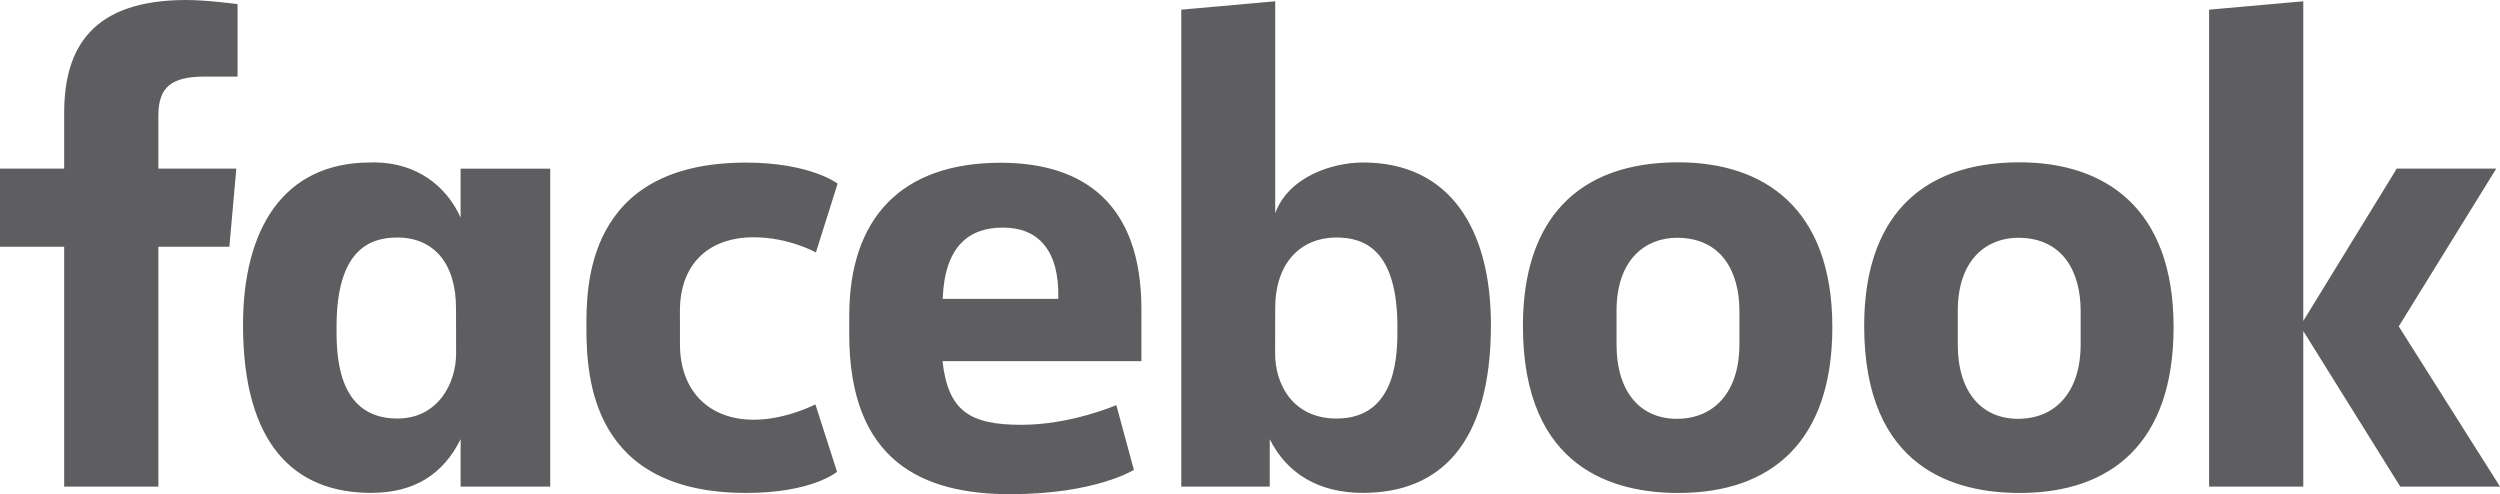 <svg width="172" height="34" viewBox="0 0 172 34" fill="none" xmlns="http://www.w3.org/2000/svg">
<g clip-path="url(#clip0_3544_19184)">
<path d="M10.896 33.476H4.415V16.975H0V11.602H4.415V7.779C4.415 3.249 6.368 0 12.831 0C14.198 0 16.345 0.281 16.345 0.281V5.27H14.09C11.793 5.27 10.896 5.984 10.896 7.956V11.602H16.259L15.781 16.975H10.896L10.896 33.476ZM25.767 11.173C25.673 11.173 25.576 11.176 25.48 11.179C19.47 11.179 16.72 15.796 16.72 22.35C16.72 30.606 20.287 33.91 25.526 33.91C28.524 33.91 30.494 32.621 31.691 30.216V33.478H37.855V11.604H31.691V14.968C30.713 12.804 28.689 11.198 25.767 11.173ZM27.335 16.341C29.859 16.341 31.374 18.14 31.374 21.198L31.38 24.322C31.38 26.384 30.128 28.795 27.335 28.795C23.04 28.795 23.155 24.059 23.155 22.482C23.155 17.175 25.443 16.341 27.335 16.341ZM40.345 22.543C40.345 19.884 40.221 11.187 51.315 11.187C55.769 11.187 57.628 12.633 57.628 12.633L56.134 17.368C56.134 17.368 54.276 16.324 51.856 16.324C48.757 16.324 46.779 18.159 46.779 21.388L46.782 23.703C46.782 26.806 48.691 28.877 51.863 28.877C54.068 28.877 56.099 27.823 56.099 27.823L57.59 32.459C57.59 32.459 55.89 33.914 51.346 33.914C40.782 33.914 40.345 26.111 40.345 22.543H40.345ZM93.773 11.179C99.783 11.179 102.576 15.796 102.576 22.35C102.576 30.606 99.009 33.91 93.769 33.91C90.772 33.91 88.556 32.621 87.359 30.216V33.478L81.272 33.476V0.665L87.734 0.089V14.672C88.667 12.121 91.732 11.179 93.773 11.179H93.773ZM91.961 16.341C89.437 16.341 87.734 18.14 87.734 21.198L87.728 24.322C87.725 26.384 88.907 28.795 91.961 28.795C96.256 28.795 96.141 24.059 96.141 22.482C96.141 17.175 93.853 16.341 91.961 16.341ZM68.842 11.197C62.025 11.197 58.427 14.992 58.427 21.738V22.991C58.427 31.746 63.48 34 69.505 34C75.361 34 78.012 32.327 78.012 32.327L76.803 27.872C76.803 27.872 73.685 29.227 70.28 29.227C66.751 29.227 65.233 28.308 64.844 24.844H78.529V21.27C78.529 13.953 74.49 11.197 68.842 11.197L68.842 11.197ZM69.006 15.658C71.366 15.658 72.894 17.136 72.811 20.563H64.856C64.993 16.956 66.642 15.658 69.006 15.658V15.658ZM115.462 11.167C108.462 11.167 104.777 15.196 104.777 22.416C104.777 32.322 111.13 33.916 115.474 33.916C121.834 33.916 126.065 30.419 126.065 22.505C126.065 14.269 121.307 11.167 115.462 11.167V11.167ZM115.374 16.359C118.452 16.359 119.672 18.712 119.672 21.39V23.693C119.672 26.937 117.965 28.814 115.362 28.814C112.928 28.814 111.218 27.058 111.218 23.693V21.39C111.218 17.801 113.253 16.359 115.374 16.359V16.359ZM138.94 11.167C131.94 11.167 128.255 15.196 128.255 22.416C128.255 32.322 134.607 33.916 138.952 33.916C145.311 33.916 149.543 30.419 149.543 22.505C149.543 14.269 144.785 11.167 138.94 11.167V11.167ZM138.852 16.359C141.93 16.359 143.149 18.712 143.149 21.39V23.693C143.149 26.937 141.443 28.814 138.84 28.814C136.406 28.814 134.695 27.058 134.695 23.693V21.39C134.695 17.801 136.731 16.359 138.852 16.359V16.359ZM151.985 33.476V0.665L158.466 0.089V22.081L164.897 11.602H171.742L165.034 22.456L172 33.476H165.136L158.466 22.775V33.476H151.985Z" fill="#5E5E60"/>
</g>
<defs>
<clipPath id="clip0_3544_19184">
<rect width="172" height="34" fill="white"/>
</clipPath>
</defs>
</svg>
